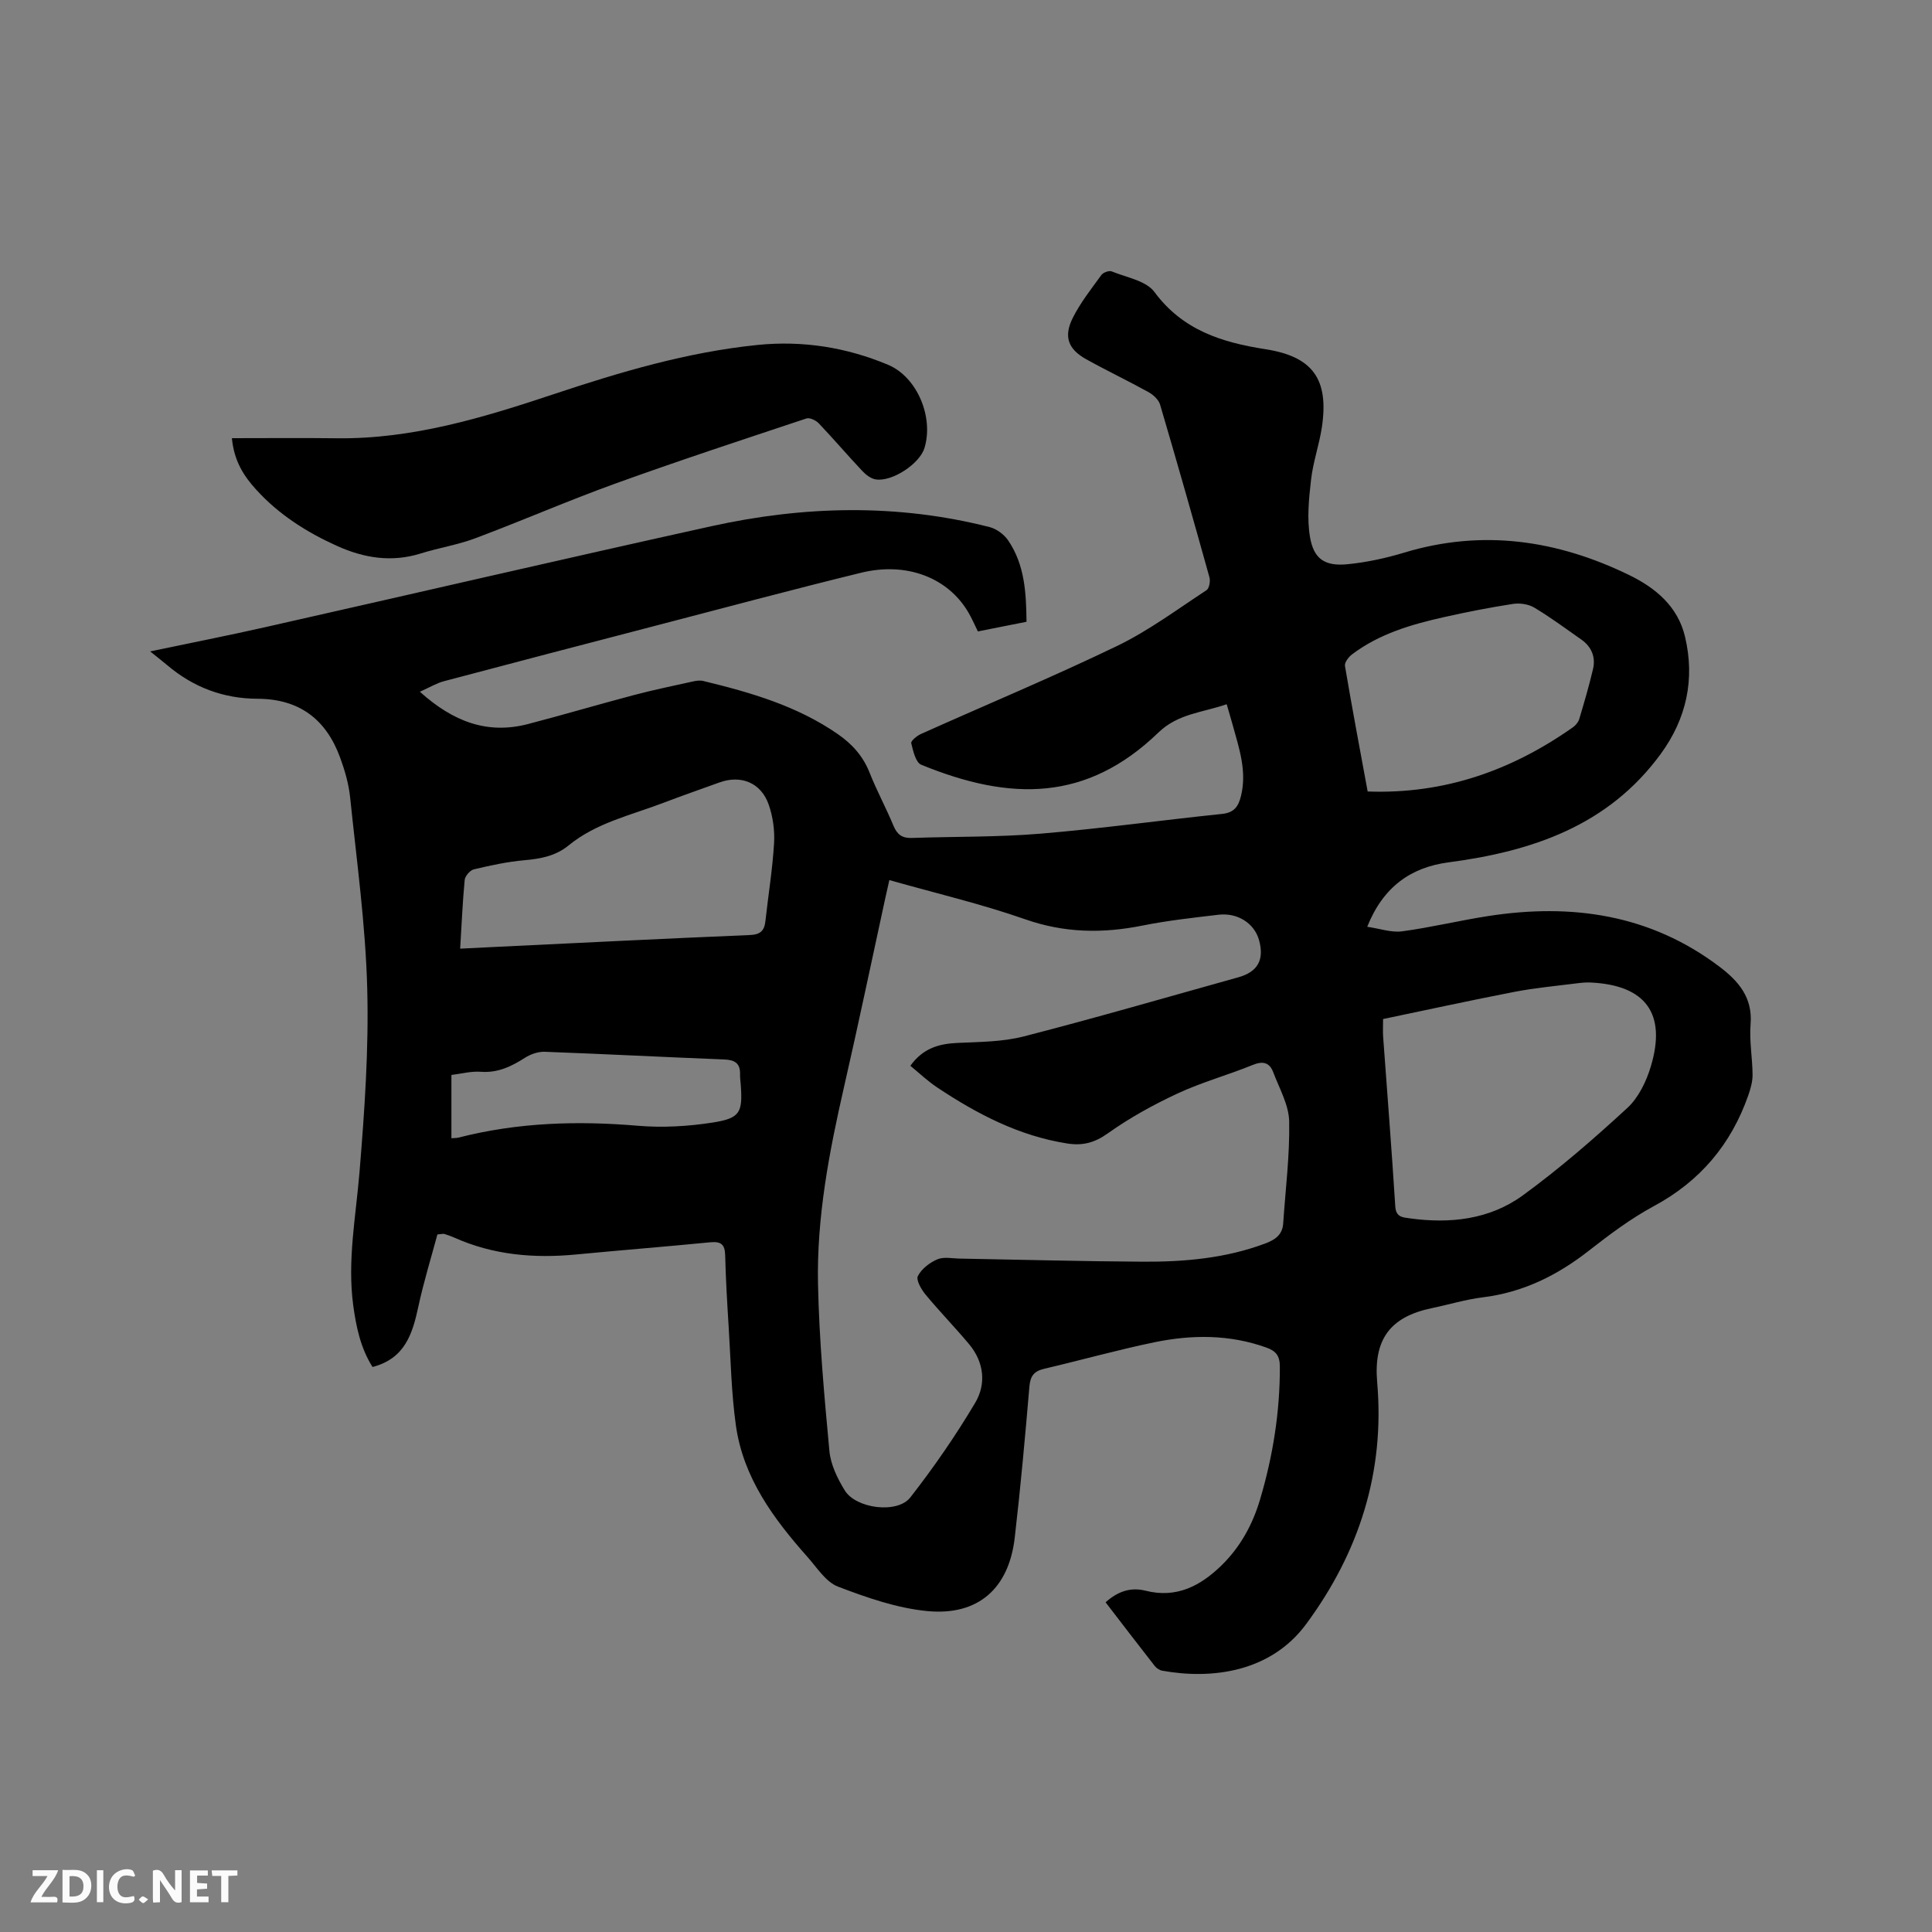<svg enable-background="new 0 0 400 400" viewBox="0 0 400 400" xmlns="http://www.w3.org/2000/svg"><rect x="0" y="0" width="400" height="400" fill="#808080" stroke="none"/><path d="m228.9 331.74c2.62-2.35 5.29-3.15 8.27-2.4 6.41 1.62 11.37-.98 15.76-5.27 3.88-3.8 6.41-8.44 7.94-13.58 2.67-8.98 4.14-18.15 4.11-27.57-.01-2.21-.8-3.2-2.76-3.91-7.64-2.75-15.43-2.71-23.2-1.11-7.66 1.58-15.21 3.71-22.83 5.49-2.09.49-2.87 1.48-3.06 3.65-.89 10.45-1.83 20.9-3.04 31.32-1.21 10.48-7.53 16.19-18.07 15.2-6.3-.6-12.56-2.79-18.53-5.07-2.52-.97-4.34-3.93-6.31-6.14-7.04-7.93-13.3-16.4-14.82-27.22-.94-6.7-1.07-13.52-1.49-20.29-.31-4.97-.61-9.95-.73-14.93-.05-2.26-.85-2.92-3.07-2.71-9.27.91-18.56 1.64-27.83 2.53-8.69.83-17.13.11-25.19-3.5-.67-.3-1.38-.54-2.08-.76-.18-.06-.41.02-1.41.11-1.29 4.8-2.85 9.83-3.95 14.96-1.21 5.61-2.77 10.74-9.48 12.48-2.46-3.88-3.39-8.27-4-12.77-1.24-9.26.54-18.36 1.3-27.54 1.04-12.65 1.94-25.4 1.6-38.07-.35-13.21-2.18-26.38-3.54-39.55-.29-2.81-1.11-5.62-2.09-8.29-2.9-7.88-8.43-12.1-17.09-12.13-7-.02-13.28-2.36-18.67-6.94-.96-.81-1.95-1.57-3.55-2.86 8.61-1.81 16.26-3.31 23.86-5.03 30.78-6.94 61.51-14.09 92.32-20.89 19.17-4.23 38.45-4.71 57.63.18 1.44.37 3 1.53 3.84 2.77 3.43 5.05 3.72 10.86 3.79 16.83-3.43.68-6.63 1.31-10.07 2-.66-1.34-1.23-2.67-1.96-3.92-4.19-7.18-12.75-10.55-22.22-8.23-14.4 3.52-28.71 7.37-43.06 11.1-14.45 3.76-28.89 7.53-43.32 11.36-1.53.41-2.93 1.27-4.97 2.18 6.91 6.21 13.98 8.88 22.41 6.68 7.37-1.92 14.68-4.09 22.04-6.03 3.98-1.05 8.01-1.88 12.03-2.77.71-.16 1.51-.28 2.19-.11 9.81 2.37 19.45 5.16 27.89 11.02 2.94 2.04 5.19 4.53 6.54 7.94 1.48 3.74 3.41 7.29 4.95 11 .76 1.83 1.8 2.61 3.79 2.54 8.89-.31 17.82-.15 26.68-.89 12.56-1.05 25.05-2.79 37.59-4.09 2.52-.26 3.37-1.58 3.9-3.74 1.25-5.12-.4-9.86-1.72-14.65-.36-1.32-.76-2.62-1.25-4.32-4.92 1.73-10.04 1.91-14.13 5.86-14.79 14.28-30.54 14.28-49.11 6.67-1.15-.47-1.68-2.86-2.07-4.46-.11-.46 1.17-1.53 2-1.9 13.52-6.07 27.22-11.77 40.56-18.2 6.54-3.15 12.47-7.58 18.58-11.58.56-.37.83-1.87.6-2.67-3.32-11.93-6.71-23.85-10.21-35.73-.3-1.02-1.39-2.04-2.38-2.59-4.26-2.36-8.66-4.45-12.92-6.82-3.72-2.07-4.72-4.66-2.81-8.51 1.58-3.18 3.85-6.04 5.95-8.94.38-.52 1.59-.96 2.13-.74 3.06 1.25 7.12 1.92 8.85 4.26 5.85 7.92 13.98 10.45 22.99 11.85 9.79 1.52 13.17 6.2 11.68 16.15-.55 3.66-1.83 7.21-2.24 10.87-.45 3.92-.87 8.02-.22 11.86.77 4.57 3.1 6.09 7.74 5.64 3.97-.39 7.95-1.25 11.78-2.41 16.19-4.89 31.63-2.61 46.55 4.64 5.49 2.67 10.08 6.5 11.57 12.75 2.1 8.81.31 17-5.02 24.29-10.85 14.85-26.59 20.17-43.93 22.45-7.77 1.02-13.54 5.05-16.84 13.34 2.63.38 5.01 1.24 7.23.94 5.97-.8 11.85-2.24 17.81-3.16 17.3-2.68 33.57-.36 47.91 10.5 3.9 2.95 6.87 6.36 6.42 11.87-.28 3.46.38 6.98.41 10.48.01 1.42-.41 2.89-.88 4.25-3.56 10.18-9.99 17.81-19.6 22.98-4.73 2.55-9.11 5.84-13.36 9.16-6.55 5.14-13.66 8.67-22.02 9.7-3.56.44-7.04 1.51-10.56 2.24-8.65 1.8-12.07 6.49-11.3 15.35 1.61 18.58-3.74 35.2-14.69 50.04-7.39 10.02-19.59 11.51-29.81 9.67-.56-.1-1.18-.51-1.54-.96-3.39-4.33-6.73-8.7-10.19-13.2zm-44.77-149.53c-.34 1.49-.6 2.62-.84 3.74-2.84 13.03-5.56 26.08-8.54 39.08-3.08 13.46-5.68 27.02-5.39 40.85.24 11.53 1.29 23.05 2.36 34.54.26 2.8 1.66 5.68 3.17 8.14 2.32 3.8 10.9 4.9 13.58 1.47 4.86-6.23 9.38-12.78 13.42-19.57 2.35-3.94 1.85-8.47-1.28-12.2-2.92-3.48-6.1-6.75-9-10.25-.88-1.06-1.99-3.02-1.57-3.83.77-1.48 2.44-2.78 4.03-3.45 1.36-.57 3.13-.17 4.72-.15 12.61.22 25.22.57 37.82.64 8.6.05 17.14-.7 25.32-3.76 2.03-.76 3.58-1.78 3.74-4.15.47-7.05 1.38-14.11 1.24-21.15-.07-3.4-2.03-6.8-3.29-10.14-.76-2.02-2.11-2.42-4.27-1.53-5.09 2.08-10.45 3.54-15.43 5.85-5.05 2.34-10 5.07-14.53 8.29-2.77 1.98-5.26 2.62-8.47 2.11-9.97-1.57-18.64-6.11-26.89-11.6-1.97-1.31-3.71-2.97-5.55-4.48 2.6-3.62 5.88-4.55 9.68-4.73 4.63-.22 9.4-.21 13.84-1.36 14.86-3.82 29.6-8.11 44.38-12.23 4.05-1.13 5.43-3.66 4.28-7.74-.98-3.44-4.42-5.69-8.41-5.21-5.26.62-10.54 1.2-15.72 2.24-8.26 1.66-16.17 1.54-24.3-1.31-9.08-3.18-18.49-5.38-28.1-8.11zm102.22 28.77c0 1.73-.06 2.67.01 3.61.85 11.74 1.78 23.47 2.52 35.21.14 2.22 1.55 2.24 2.96 2.44 8.36 1.16 16.56.26 23.43-4.74 7.59-5.53 14.73-11.73 21.64-18.1 2.33-2.14 3.95-5.51 4.88-8.62 3.28-10.93-1.07-16.8-12.41-17.36-.95-.05-1.91.04-2.85.16-4.31.55-8.65.94-12.91 1.76-9.11 1.76-18.19 3.75-27.27 5.64zm-191.08-14.57c2.67-.13 4.97-.25 7.27-.36 17.56-.84 35.13-1.73 52.7-2.46 2.17-.09 3.01-.87 3.23-2.88.59-5.37 1.47-10.72 1.79-16.1.16-2.67-.23-5.54-1.12-8.06-1.6-4.52-5.74-6.16-10.19-4.55-3.88 1.4-7.78 2.76-11.64 4.23-6.69 2.56-13.85 4.11-19.58 8.8-2.67 2.19-5.78 2.77-9.14 3.07-3.53.31-7.03 1.07-10.48 1.89-.79.19-1.82 1.38-1.9 2.19-.44 4.6-.63 9.23-.94 14.23zm187.89-32.54c15.92.58 29.82-4.37 42.48-13.28.57-.4 1.12-1.06 1.32-1.7 1.03-3.44 2.04-6.89 2.86-10.38.58-2.49-.32-4.62-2.44-6.11-3.21-2.25-6.36-4.59-9.72-6.6-1.2-.72-2.98-.98-4.39-.77-4.81.74-9.6 1.68-14.35 2.75-6.74 1.51-13.35 3.44-18.98 7.69-.72.54-1.6 1.69-1.48 2.4 1.46 8.65 3.09 17.26 4.7 26zm-189.7 71.79c.65-.05 1.07-.03 1.46-.13 12.24-3.14 24.63-3.52 37.18-2.45 5.11.43 10.39.12 15.47-.67 5.68-.89 6.2-2.09 5.8-7.76-.05-.74-.17-1.48-.15-2.22.07-2.33-1.13-3-3.32-3.08-12.37-.49-24.74-1.13-37.12-1.59-1.35-.05-2.91.49-4.07 1.23-2.83 1.81-5.63 3.17-9.16 2.91-2.03-.15-4.11.42-6.09.66z" fill="#000001"/><path d="m48.01 90.72c7.37 0 14.56-.07 21.74.02 15.63.19 30.33-4.28 44.89-9.13 13.79-4.6 27.66-8.71 42.18-10.19 9.36-.95 18.41.49 27.03 4.1 6.07 2.54 9.51 10.91 7.54 17.27-1 3.22-6.65 6.99-10.06 6.47-1.01-.15-2.06-.96-2.8-1.75-3.05-3.24-5.94-6.63-9.01-9.86-.59-.62-1.87-1.24-2.56-1.01-13.23 4.4-26.48 8.75-39.59 13.49-9.74 3.52-19.26 7.67-28.96 11.31-3.65 1.37-7.57 1.98-11.3 3.15-6.01 1.88-11.72.96-17.29-1.54-6.32-2.85-12.12-6.52-16.82-11.72-2.51-2.77-4.53-5.83-4.99-10.61z" fill="#000001"/><g fill="#fafbfa"><path d="m37.59 393.81c-.92.31-1.52.05-2-.78-.7-1.2-1.52-2.34-2.47-3.78v4.59c-.55.03-.95.05-1.41.07-.03-.37-.06-.64-.06-.91 0-1.91 0-3.81 0-5.7 1.13-.41 1.77-.03 2.29.91.62 1.11 1.38 2.14 2.31 3.19v-4.2h1.35v6.61z"/><path d="m12.94 393.88v-6.75c1.9.19 3.93-.54 5.37 1.29.8 1.01.78 2.88.03 3.97-1.37 1.97-3.4 1.51-5.4 1.49m1.45-1.22c2.04.12 2.92-.58 2.89-2.21-.03-1.51-.98-2.19-2.89-2z"/><path d="m11.81 393.87h-5.49c.68-2.18 2.47-3.48 3.51-5.45h-3.08v-1.21h5.29c-.71 2.13-2.44 3.48-3.47 5.51.86 0 1.63.04 2.39-.01.79-.05 1.14.21.85 1.16"/><path d="m39.33 393.86v-6.61h3.7v1.07h-2.22v1.52c.68.04 1.34.09 2.07.13v1.07c-.72.05-1.38.09-2.1.14v1.48h2.4v1.19h-3.85z"/><path d="m27.71 388.56c-1.15-.3-2.46-.61-3.1.64-.37.73-.41 1.93-.06 2.67.63 1.35 1.99.93 3.17.68.35.94-.01 1.32-.93 1.46-1.62.25-3.05-.27-3.76-1.48-.73-1.24-.6-3.03.31-4.17.88-1.11 2.71-1.7 4-1.16.32.13.44.74.65 1.12-.1.08-.19.16-.28.24"/><path d="m49.15 387.24v1.07c-.59.02-1.17.05-1.87.08v5.44h-1.48v-5.44h-1.85c-.05-.4-.08-.73-.13-1.15z"/><path d="m20.06 387.21h1.33v6.62h-1.33z"/><path d="m30.68 393.25c-.49.38-.8.79-1.05.76-.32-.05-.6-.45-.9-.7.26-.24.51-.64.8-.67.29-.04.62.3 1.15.61"/></g></svg>